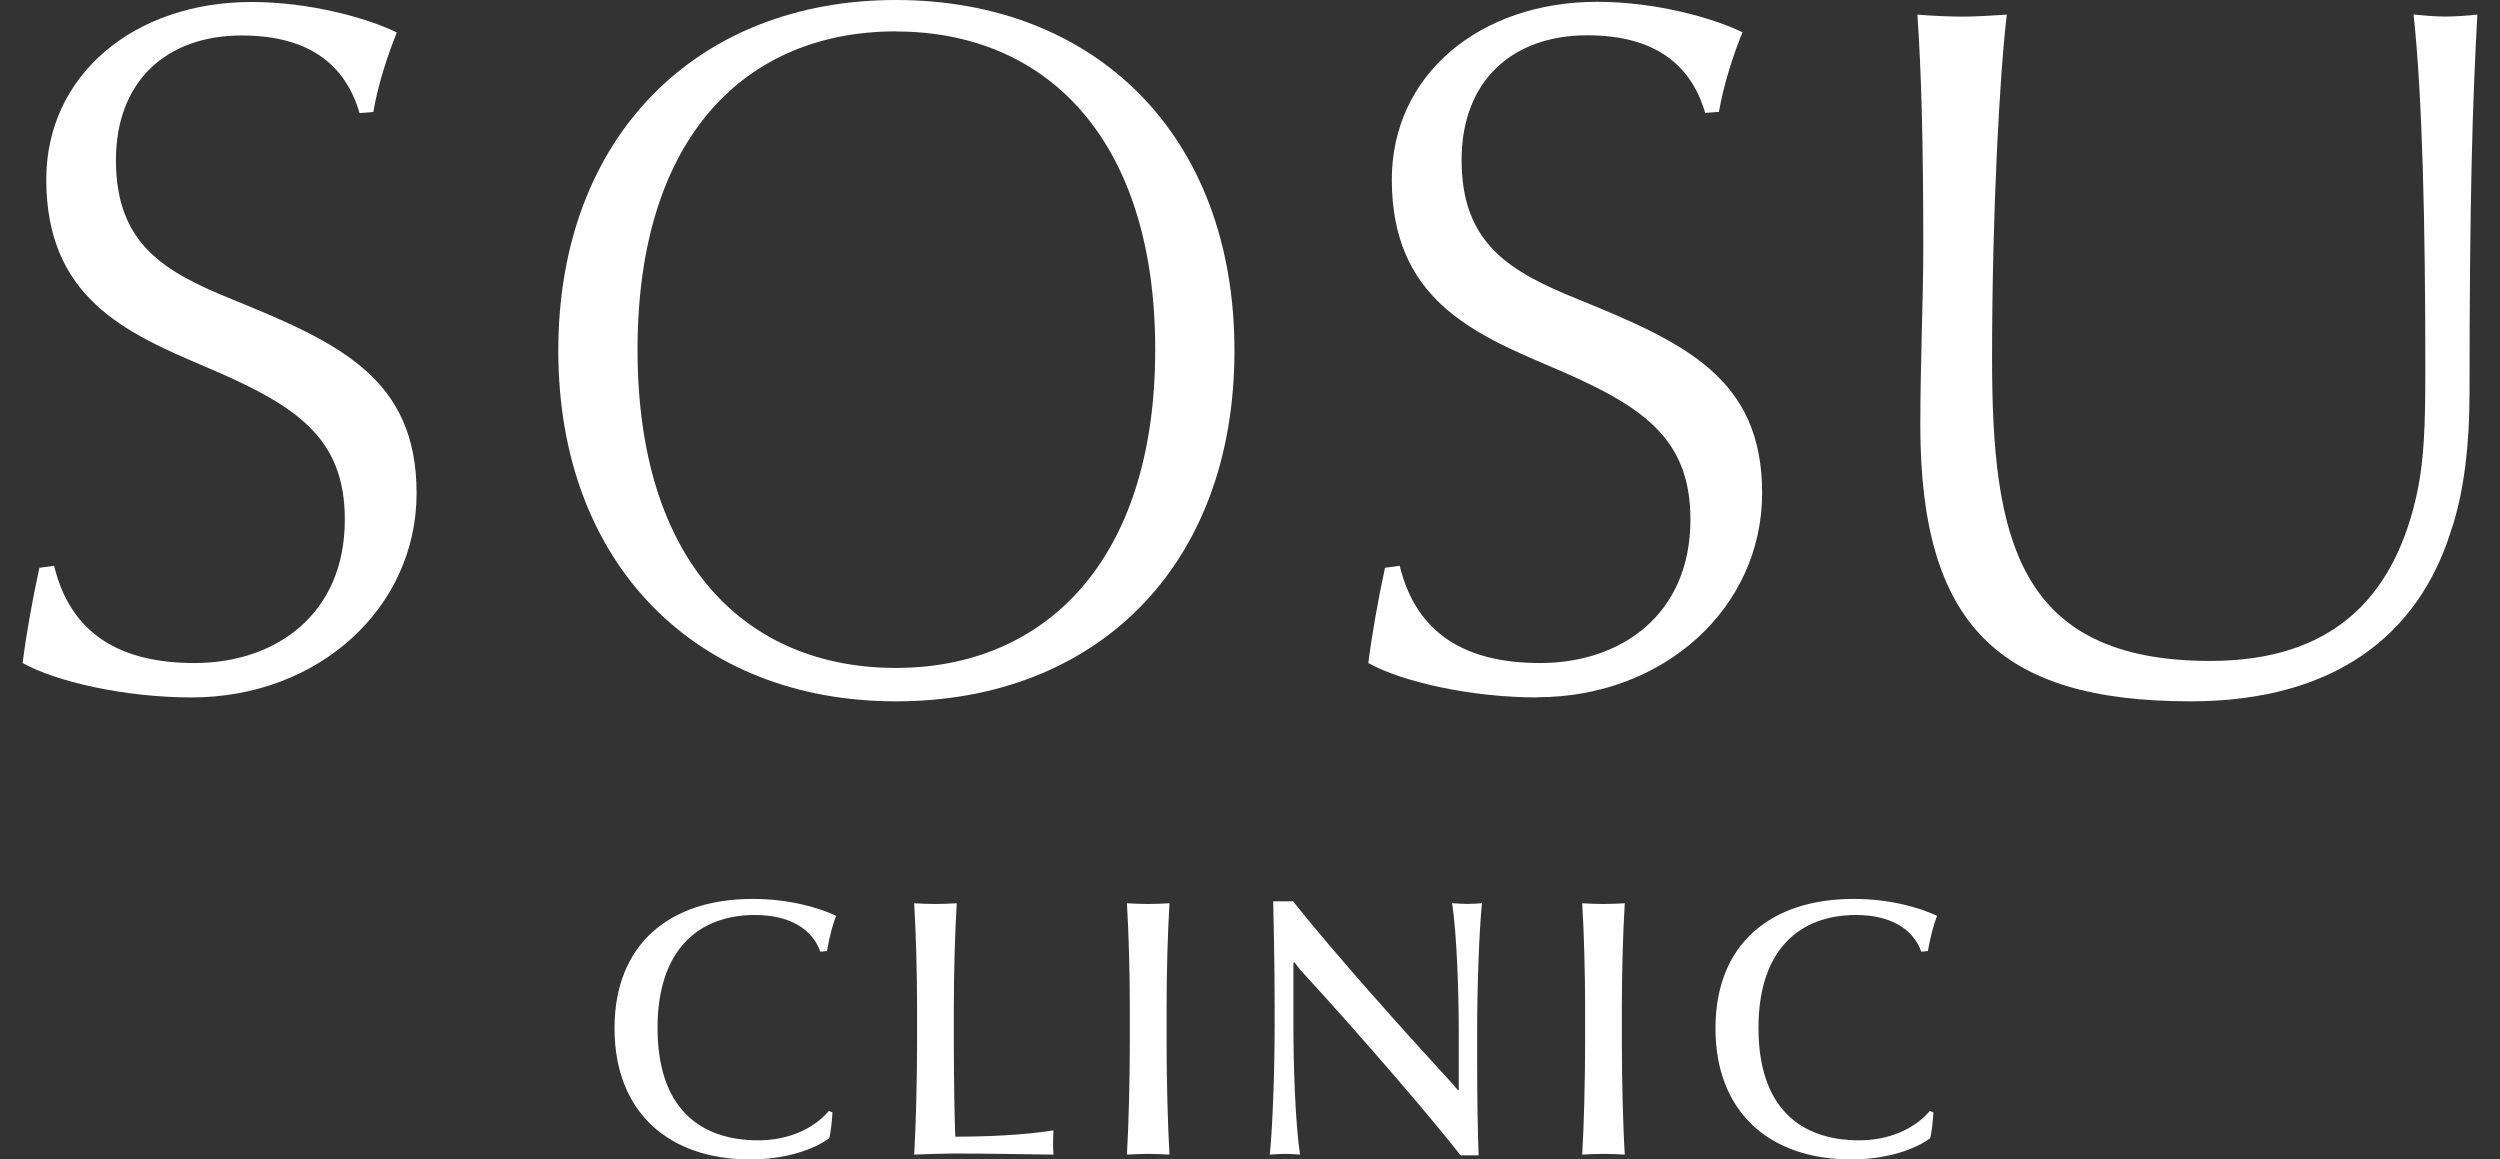 <svg width="69" height="32" viewBox="0 0 69 32" fill="none" xmlns="http://www.w3.org/2000/svg">
<rect x="0" y="0" width="69" height="32" fill="#333333" stroke="none"/>
<g clip-path="url(#clip0_24_1594)">
<path d="M5.287 19.249C3.441 19.249 1.546 18.814 0.625 18.3C0.705 17.622 0.896 16.537 1.087 15.671L1.493 15.616C1.953 17.514 3.336 18.3 5.37 18.3C7.591 18.3 9.517 16.972 9.517 14.341C9.517 12.036 8.134 11.17 5.641 10.11C3.472 9.189 1.277 8.212 1.277 4.958C1.275 2.061 3.715 0.055 6.941 0.055C8.54 0.055 10.115 0.49 10.953 0.896C10.71 1.494 10.438 2.305 10.303 3.093L9.924 3.121C9.545 1.82 8.568 0.979 6.67 0.979C4.609 0.979 3.2 2.227 3.2 4.421C3.2 6.753 4.556 7.512 6.427 8.27C9.354 9.462 11.498 10.439 11.498 13.61C11.498 16.781 8.787 19.249 5.289 19.249H5.287Z" fill="white"/>
<path d="M24.726 19.357C19.236 19.357 15.409 15.588 15.409 9.678C15.409 3.768 19.236 0 24.726 0C30.217 0 34.071 3.713 34.071 9.678C34.071 15.643 30.245 19.357 24.726 19.357ZM24.726 0.866C20.614 0.866 17.596 3.741 17.596 9.651C17.596 15.561 20.616 18.435 24.726 18.435C28.836 18.435 31.884 15.48 31.884 9.651C31.884 3.821 28.866 0.869 24.726 0.869V0.866Z" fill="white"/>
<path d="M42.428 19.249C40.586 19.249 38.688 18.814 37.766 18.3C37.847 17.622 38.037 16.537 38.226 15.671L38.632 15.616C39.094 17.514 40.475 18.3 42.509 18.3C44.731 18.3 46.656 16.972 46.656 14.341C46.656 12.036 45.273 11.17 42.78 10.11C40.611 9.189 38.414 8.212 38.414 4.958C38.414 2.056 40.854 0.05 44.08 0.05C45.68 0.05 47.254 0.485 48.092 0.891C47.849 1.489 47.578 2.3 47.442 3.088L47.063 3.116C46.684 1.815 45.707 0.974 43.809 0.974C41.748 0.974 40.34 2.222 40.34 4.416C40.34 6.748 41.695 7.507 43.566 8.265C46.493 9.457 48.635 10.434 48.635 13.605C48.635 16.776 45.923 19.244 42.426 19.244L42.428 19.249Z" fill="white"/>
<path d="M68.157 10.954C68.157 12.174 68.021 13.582 67.642 14.667C66.749 17.514 64.444 19.357 60.457 19.357C55.17 19.357 53.001 17.243 53.001 11.737C53.001 10.057 53.083 8.212 53.083 6.856C53.083 3.874 53.028 1.976 52.92 0.404C53.244 0.432 53.786 0.459 54.168 0.459C54.52 0.459 54.954 0.432 55.388 0.404C55.197 1.976 54.981 5.855 54.981 9.892C54.981 14.825 55.659 18.242 61.002 18.242C64.336 18.242 66.018 16.535 66.668 13.796C66.912 12.766 66.939 11.762 66.939 10.163C66.939 6.151 66.859 2.679 66.615 0.402C66.914 0.429 67.213 0.457 67.509 0.457C67.753 0.457 68.159 0.429 68.375 0.402C68.24 2.87 68.159 5.443 68.159 10.949L68.157 10.954Z" fill="white"/>
<path d="M22.826 26.248L22.642 26.268C22.419 25.638 21.791 25.254 20.837 25.254C19.296 25.254 18.148 26.198 18.148 28.37C18.148 30.541 19.273 31.473 20.928 31.473C21.749 31.473 22.459 31.159 22.876 30.662L22.976 30.702C22.966 30.915 22.926 31.29 22.886 31.413C22.489 31.716 21.698 32 20.704 32C18.462 32 16.961 30.702 16.961 28.38C16.961 26.057 18.482 24.81 20.775 24.81C21.739 24.81 22.56 25.033 23.077 25.277C22.976 25.53 22.893 25.864 22.823 26.251L22.826 26.248Z" fill="white"/>
<path d="M26.316 31.837C26.052 31.837 25.464 31.857 25.231 31.867C25.281 31.056 25.311 29.715 25.311 28.804V27.79C25.311 26.876 25.281 25.741 25.231 24.93C25.414 24.94 25.638 24.95 25.818 24.95C25.999 24.95 26.225 24.94 26.406 24.93C26.356 25.741 26.326 26.878 26.326 27.79V28.804C26.326 29.718 26.346 30.936 26.366 31.372C27.217 31.372 28.231 31.332 29.075 31.199C29.065 31.372 29.065 31.473 29.065 31.543C29.065 31.603 29.065 31.706 29.075 31.867C28.254 31.857 27.177 31.837 26.316 31.837Z" fill="white"/>
<path d="M31.691 31.847C31.507 31.847 31.284 31.857 31.103 31.867C31.153 31.056 31.183 29.715 31.183 28.804V27.79C31.183 26.876 31.153 25.741 31.103 24.93C31.287 24.94 31.51 24.95 31.691 24.95C31.871 24.95 32.097 24.94 32.278 24.93C32.228 25.741 32.198 26.878 32.198 27.79V28.804C32.198 29.708 32.228 31.056 32.278 31.867C32.095 31.857 31.871 31.847 31.691 31.847Z" fill="white"/>
<path d="M40.769 28.5V29.311C40.769 30.346 40.789 31.32 40.809 31.887H40.312C39.481 30.823 37.553 28.581 35.941 26.826C35.871 26.755 35.808 26.663 35.728 26.562L35.698 26.572V28.297C35.698 29.515 35.758 31.056 35.881 31.867C35.748 31.857 35.577 31.847 35.464 31.847C35.351 31.847 35.18 31.857 35.047 31.867C35.128 31.056 35.18 29.512 35.18 28.297V27.79C35.18 26.512 35.15 25.344 35.14 24.877H35.688C36.875 26.369 38.873 28.591 40.048 29.869C40.109 29.929 40.159 30.002 40.242 30.092L40.262 30.082V28.498C40.262 27.28 40.202 25.739 40.078 24.928C40.242 24.938 40.382 24.948 40.505 24.948C40.616 24.948 40.789 24.938 40.902 24.928C40.822 25.739 40.769 27.28 40.769 28.498V28.5Z" fill="white"/>
<path d="M44.256 31.847C44.073 31.847 43.849 31.857 43.669 31.867C43.719 31.056 43.749 29.715 43.749 28.804V27.79C43.749 26.876 43.719 25.741 43.669 24.93C43.852 24.94 44.075 24.95 44.256 24.95C44.437 24.95 44.663 24.94 44.844 24.93C44.793 25.741 44.763 26.878 44.763 27.79V28.804C44.763 29.708 44.793 31.056 44.844 31.867C44.66 31.857 44.437 31.847 44.256 31.847Z" fill="white"/>
<path d="M53.212 26.248L53.028 26.268C52.805 25.638 52.177 25.254 51.223 25.254C49.682 25.254 48.534 26.198 48.534 28.37C48.534 30.541 49.659 31.473 51.313 31.473C52.134 31.473 52.845 31.159 53.262 30.662L53.362 30.702C53.352 30.915 53.312 31.29 53.272 31.413C52.875 31.716 52.084 32 51.09 32C48.848 32 47.347 30.702 47.347 28.38C47.347 26.057 48.868 24.81 51.16 24.81C52.124 24.81 52.945 25.033 53.462 25.277C53.362 25.53 53.279 25.864 53.209 26.251L53.212 26.248Z" fill="white"/>
</g>
<defs>
<clipPath id="clip0_24_1594">
<rect width="67.751" height="32" fill="white" transform="translate(0.625)"/>
</clipPath>
</defs>
</svg>
